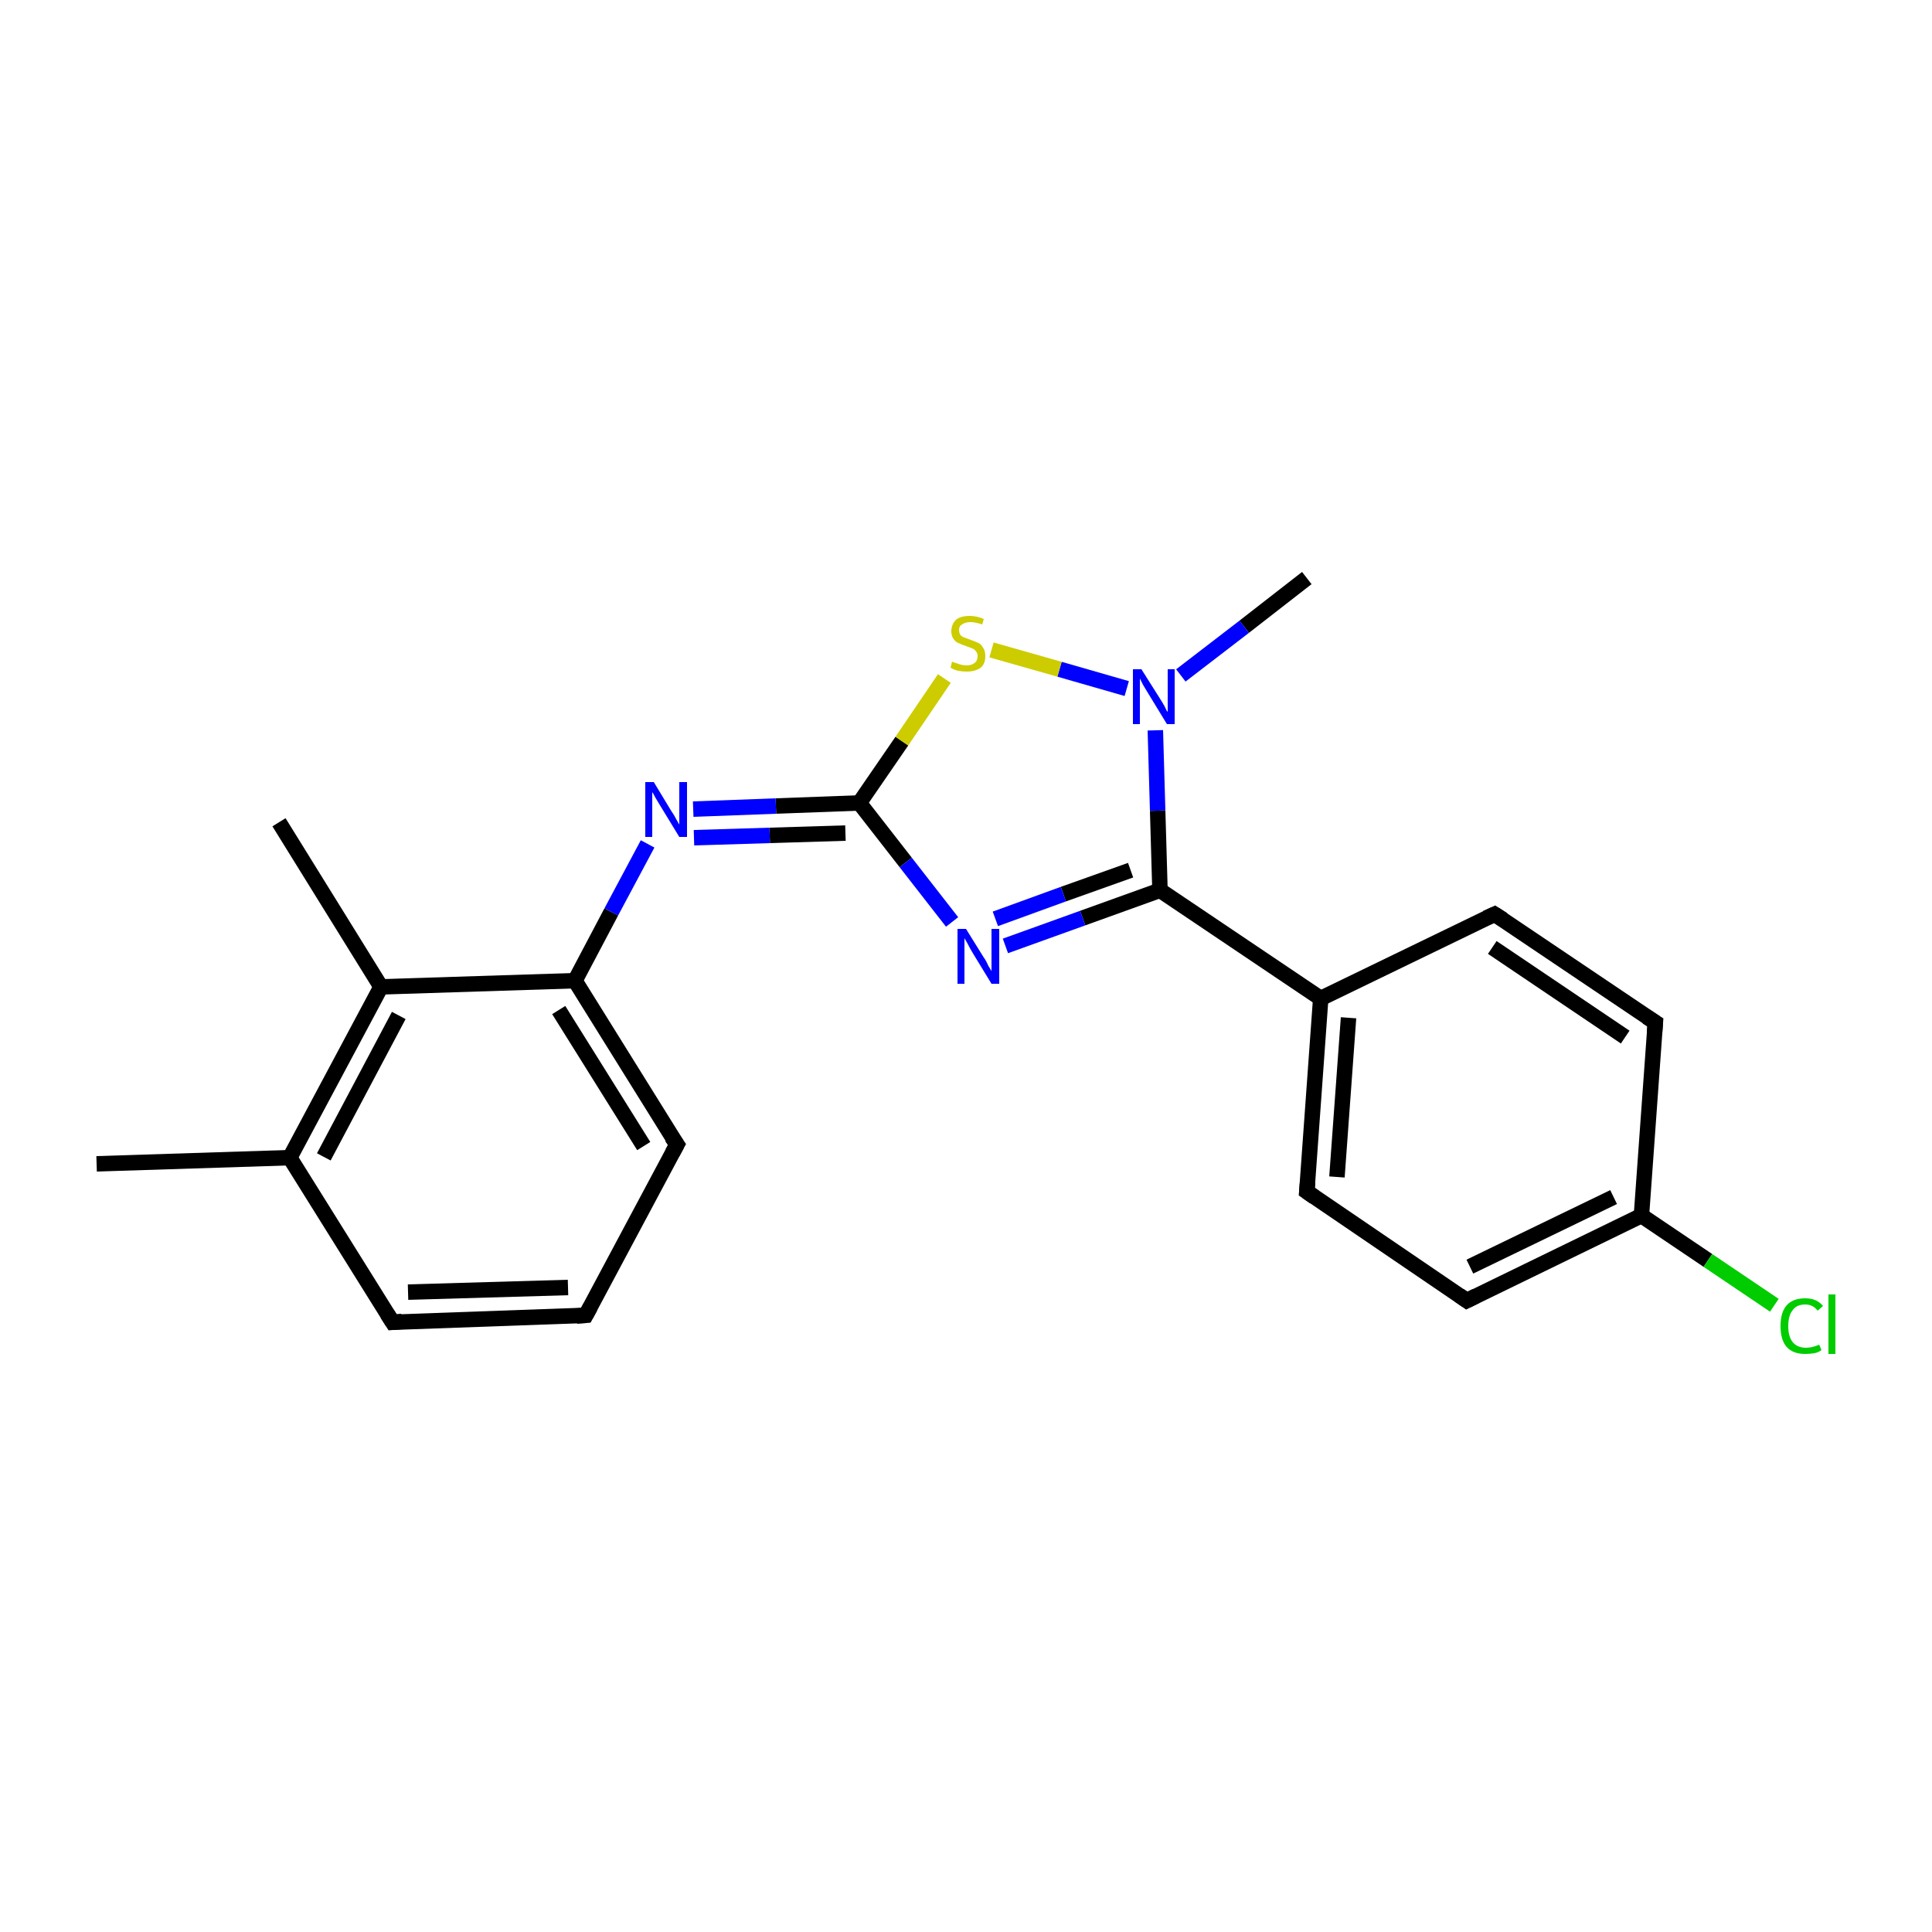 <?xml version='1.0' encoding='iso-8859-1'?>
<svg version='1.1' baseProfile='full'
              xmlns='http://www.w3.org/2000/svg'
                      xmlns:rdkit='http://www.rdkit.org/xml'
                      xmlns:xlink='http://www.w3.org/1999/xlink'
                  xml:space='preserve'
width='250px' height='250px' viewBox='0 0 250 250'>
<!-- END OF HEADER -->
<rect style='opacity:1.0;fill:#FFFFFF;stroke:none' width='250.0' height='250.0' x='0.0' y='0.0'> </rect>
<path class='bond-0 atom-0 atom-10' d='M 12.5,150.6 L 37.5,149.8' style='fill:none;fill-rule:evenodd;stroke:#000000;stroke-width:2.0px;stroke-linecap:butt;stroke-linejoin:miter;stroke-opacity:1' />
<path class='bond-1 atom-1 atom-11' d='M 36.1,106.4 L 49.3,127.7' style='fill:none;fill-rule:evenodd;stroke:#000000;stroke-width:2.0px;stroke-linecap:butt;stroke-linejoin:miter;stroke-opacity:1' />
<path class='bond-2 atom-2 atom-20' d='M 169.1,74.8 L 161.0,81.1' style='fill:none;fill-rule:evenodd;stroke:#000000;stroke-width:2.0px;stroke-linecap:butt;stroke-linejoin:miter;stroke-opacity:1' />
<path class='bond-2 atom-2 atom-20' d='M 161.0,81.1 L 152.8,87.4' style='fill:none;fill-rule:evenodd;stroke:#0000FF;stroke-width:2.0px;stroke-linecap:butt;stroke-linejoin:miter;stroke-opacity:1' />
<path class='bond-3 atom-3 atom-4' d='M 75.8,170.2 L 50.8,171.1' style='fill:none;fill-rule:evenodd;stroke:#000000;stroke-width:2.0px;stroke-linecap:butt;stroke-linejoin:miter;stroke-opacity:1' />
<path class='bond-3 atom-3 atom-4' d='M 73.5,166.6 L 52.8,167.2' style='fill:none;fill-rule:evenodd;stroke:#000000;stroke-width:2.0px;stroke-linecap:butt;stroke-linejoin:miter;stroke-opacity:1' />
<path class='bond-4 atom-3 atom-5' d='M 75.8,170.2 L 87.6,148.1' style='fill:none;fill-rule:evenodd;stroke:#000000;stroke-width:2.0px;stroke-linecap:butt;stroke-linejoin:miter;stroke-opacity:1' />
<path class='bond-5 atom-4 atom-10' d='M 50.8,171.1 L 37.5,149.8' style='fill:none;fill-rule:evenodd;stroke:#000000;stroke-width:2.0px;stroke-linecap:butt;stroke-linejoin:miter;stroke-opacity:1' />
<path class='bond-6 atom-5 atom-14' d='M 87.6,148.1 L 74.4,126.9' style='fill:none;fill-rule:evenodd;stroke:#000000;stroke-width:2.0px;stroke-linecap:butt;stroke-linejoin:miter;stroke-opacity:1' />
<path class='bond-6 atom-5 atom-14' d='M 83.3,148.3 L 72.3,130.7' style='fill:none;fill-rule:evenodd;stroke:#000000;stroke-width:2.0px;stroke-linecap:butt;stroke-linejoin:miter;stroke-opacity:1' />
<path class='bond-7 atom-6 atom-8' d='M 193.4,118.3 L 214.2,132.3' style='fill:none;fill-rule:evenodd;stroke:#000000;stroke-width:2.0px;stroke-linecap:butt;stroke-linejoin:miter;stroke-opacity:1' />
<path class='bond-7 atom-6 atom-8' d='M 193.1,122.6 L 210.3,134.2' style='fill:none;fill-rule:evenodd;stroke:#000000;stroke-width:2.0px;stroke-linecap:butt;stroke-linejoin:miter;stroke-opacity:1' />
<path class='bond-8 atom-6 atom-12' d='M 193.4,118.3 L 170.9,129.2' style='fill:none;fill-rule:evenodd;stroke:#000000;stroke-width:2.0px;stroke-linecap:butt;stroke-linejoin:miter;stroke-opacity:1' />
<path class='bond-9 atom-7 atom-9' d='M 169.1,154.2 L 189.8,168.3' style='fill:none;fill-rule:evenodd;stroke:#000000;stroke-width:2.0px;stroke-linecap:butt;stroke-linejoin:miter;stroke-opacity:1' />
<path class='bond-10 atom-7 atom-12' d='M 169.1,154.2 L 170.9,129.2' style='fill:none;fill-rule:evenodd;stroke:#000000;stroke-width:2.0px;stroke-linecap:butt;stroke-linejoin:miter;stroke-opacity:1' />
<path class='bond-10 atom-7 atom-12' d='M 173.0,152.3 L 174.5,131.7' style='fill:none;fill-rule:evenodd;stroke:#000000;stroke-width:2.0px;stroke-linecap:butt;stroke-linejoin:miter;stroke-opacity:1' />
<path class='bond-11 atom-8 atom-13' d='M 214.2,132.3 L 212.4,157.3' style='fill:none;fill-rule:evenodd;stroke:#000000;stroke-width:2.0px;stroke-linecap:butt;stroke-linejoin:miter;stroke-opacity:1' />
<path class='bond-12 atom-9 atom-13' d='M 189.8,168.3 L 212.4,157.3' style='fill:none;fill-rule:evenodd;stroke:#000000;stroke-width:2.0px;stroke-linecap:butt;stroke-linejoin:miter;stroke-opacity:1' />
<path class='bond-12 atom-9 atom-13' d='M 190.2,163.9 L 208.8,154.9' style='fill:none;fill-rule:evenodd;stroke:#000000;stroke-width:2.0px;stroke-linecap:butt;stroke-linejoin:miter;stroke-opacity:1' />
<path class='bond-13 atom-10 atom-11' d='M 37.5,149.8 L 49.3,127.7' style='fill:none;fill-rule:evenodd;stroke:#000000;stroke-width:2.0px;stroke-linecap:butt;stroke-linejoin:miter;stroke-opacity:1' />
<path class='bond-13 atom-10 atom-11' d='M 41.9,149.7 L 51.6,131.4' style='fill:none;fill-rule:evenodd;stroke:#000000;stroke-width:2.0px;stroke-linecap:butt;stroke-linejoin:miter;stroke-opacity:1' />
<path class='bond-14 atom-11 atom-14' d='M 49.3,127.7 L 74.4,126.9' style='fill:none;fill-rule:evenodd;stroke:#000000;stroke-width:2.0px;stroke-linecap:butt;stroke-linejoin:miter;stroke-opacity:1' />
<path class='bond-15 atom-12 atom-15' d='M 170.9,129.2 L 150.1,115.2' style='fill:none;fill-rule:evenodd;stroke:#000000;stroke-width:2.0px;stroke-linecap:butt;stroke-linejoin:miter;stroke-opacity:1' />
<path class='bond-16 atom-13 atom-17' d='M 212.4,157.3 L 221.0,163.1' style='fill:none;fill-rule:evenodd;stroke:#000000;stroke-width:2.0px;stroke-linecap:butt;stroke-linejoin:miter;stroke-opacity:1' />
<path class='bond-16 atom-13 atom-17' d='M 221.0,163.1 L 229.6,168.9' style='fill:none;fill-rule:evenodd;stroke:#00CC00;stroke-width:2.0px;stroke-linecap:butt;stroke-linejoin:miter;stroke-opacity:1' />
<path class='bond-17 atom-14 atom-18' d='M 74.4,126.9 L 79.1,118.0' style='fill:none;fill-rule:evenodd;stroke:#000000;stroke-width:2.0px;stroke-linecap:butt;stroke-linejoin:miter;stroke-opacity:1' />
<path class='bond-17 atom-14 atom-18' d='M 79.1,118.0 L 83.8,109.2' style='fill:none;fill-rule:evenodd;stroke:#0000FF;stroke-width:2.0px;stroke-linecap:butt;stroke-linejoin:miter;stroke-opacity:1' />
<path class='bond-18 atom-15 atom-19' d='M 150.1,115.2 L 140.1,118.8' style='fill:none;fill-rule:evenodd;stroke:#000000;stroke-width:2.0px;stroke-linecap:butt;stroke-linejoin:miter;stroke-opacity:1' />
<path class='bond-18 atom-15 atom-19' d='M 140.1,118.8 L 130.1,122.4' style='fill:none;fill-rule:evenodd;stroke:#0000FF;stroke-width:2.0px;stroke-linecap:butt;stroke-linejoin:miter;stroke-opacity:1' />
<path class='bond-18 atom-15 atom-19' d='M 146.3,112.6 L 137.6,115.7' style='fill:none;fill-rule:evenodd;stroke:#000000;stroke-width:2.0px;stroke-linecap:butt;stroke-linejoin:miter;stroke-opacity:1' />
<path class='bond-18 atom-15 atom-19' d='M 137.6,115.7 L 128.8,118.9' style='fill:none;fill-rule:evenodd;stroke:#0000FF;stroke-width:2.0px;stroke-linecap:butt;stroke-linejoin:miter;stroke-opacity:1' />
<path class='bond-19 atom-15 atom-20' d='M 150.1,115.2 L 149.8,104.9' style='fill:none;fill-rule:evenodd;stroke:#000000;stroke-width:2.0px;stroke-linecap:butt;stroke-linejoin:miter;stroke-opacity:1' />
<path class='bond-19 atom-15 atom-20' d='M 149.8,104.9 L 149.5,94.5' style='fill:none;fill-rule:evenodd;stroke:#0000FF;stroke-width:2.0px;stroke-linecap:butt;stroke-linejoin:miter;stroke-opacity:1' />
<path class='bond-20 atom-16 atom-18' d='M 111.2,103.9 L 100.4,104.3' style='fill:none;fill-rule:evenodd;stroke:#000000;stroke-width:2.0px;stroke-linecap:butt;stroke-linejoin:miter;stroke-opacity:1' />
<path class='bond-20 atom-16 atom-18' d='M 100.4,104.3 L 89.7,104.7' style='fill:none;fill-rule:evenodd;stroke:#0000FF;stroke-width:2.0px;stroke-linecap:butt;stroke-linejoin:miter;stroke-opacity:1' />
<path class='bond-20 atom-16 atom-18' d='M 109.4,107.8 L 99.6,108.1' style='fill:none;fill-rule:evenodd;stroke:#000000;stroke-width:2.0px;stroke-linecap:butt;stroke-linejoin:miter;stroke-opacity:1' />
<path class='bond-20 atom-16 atom-18' d='M 99.6,108.1 L 89.8,108.4' style='fill:none;fill-rule:evenodd;stroke:#0000FF;stroke-width:2.0px;stroke-linecap:butt;stroke-linejoin:miter;stroke-opacity:1' />
<path class='bond-21 atom-16 atom-19' d='M 111.2,103.9 L 117.2,111.6' style='fill:none;fill-rule:evenodd;stroke:#000000;stroke-width:2.0px;stroke-linecap:butt;stroke-linejoin:miter;stroke-opacity:1' />
<path class='bond-21 atom-16 atom-19' d='M 117.2,111.6 L 123.2,119.3' style='fill:none;fill-rule:evenodd;stroke:#0000FF;stroke-width:2.0px;stroke-linecap:butt;stroke-linejoin:miter;stroke-opacity:1' />
<path class='bond-22 atom-16 atom-21' d='M 111.2,103.9 L 116.7,95.9' style='fill:none;fill-rule:evenodd;stroke:#000000;stroke-width:2.0px;stroke-linecap:butt;stroke-linejoin:miter;stroke-opacity:1' />
<path class='bond-22 atom-16 atom-21' d='M 116.7,95.9 L 122.2,87.8' style='fill:none;fill-rule:evenodd;stroke:#CCCC00;stroke-width:2.0px;stroke-linecap:butt;stroke-linejoin:miter;stroke-opacity:1' />
<path class='bond-23 atom-20 atom-21' d='M 145.8,89.1 L 137.1,86.6' style='fill:none;fill-rule:evenodd;stroke:#0000FF;stroke-width:2.0px;stroke-linecap:butt;stroke-linejoin:miter;stroke-opacity:1' />
<path class='bond-23 atom-20 atom-21' d='M 137.1,86.6 L 128.3,84.1' style='fill:none;fill-rule:evenodd;stroke:#CCCC00;stroke-width:2.0px;stroke-linecap:butt;stroke-linejoin:miter;stroke-opacity:1' />
<path d='M 74.6,170.3 L 75.8,170.2 L 76.4,169.1' style='fill:none;stroke:#000000;stroke-width:2.0px;stroke-linecap:butt;stroke-linejoin:miter;stroke-opacity:1;' />
<path d='M 52.0,171.0 L 50.8,171.1 L 50.1,170.0' style='fill:none;stroke:#000000;stroke-width:2.0px;stroke-linecap:butt;stroke-linejoin:miter;stroke-opacity:1;' />
<path d='M 87.0,149.2 L 87.6,148.1 L 86.9,147.1' style='fill:none;stroke:#000000;stroke-width:2.0px;stroke-linecap:butt;stroke-linejoin:miter;stroke-opacity:1;' />
<path d='M 194.5,119.0 L 193.4,118.3 L 192.3,118.8' style='fill:none;stroke:#000000;stroke-width:2.0px;stroke-linecap:butt;stroke-linejoin:miter;stroke-opacity:1;' />
<path d='M 170.1,154.9 L 169.1,154.2 L 169.2,153.0' style='fill:none;stroke:#000000;stroke-width:2.0px;stroke-linecap:butt;stroke-linejoin:miter;stroke-opacity:1;' />
<path d='M 213.1,131.6 L 214.2,132.3 L 214.1,133.6' style='fill:none;stroke:#000000;stroke-width:2.0px;stroke-linecap:butt;stroke-linejoin:miter;stroke-opacity:1;' />
<path d='M 188.8,167.6 L 189.8,168.3 L 191.0,167.7' style='fill:none;stroke:#000000;stroke-width:2.0px;stroke-linecap:butt;stroke-linejoin:miter;stroke-opacity:1;' />
<path class='atom-17' d='M 230.4 171.6
Q 230.4 169.8, 231.2 168.9
Q 232.0 168.0, 233.6 168.0
Q 235.1 168.0, 235.9 169.0
L 235.2 169.6
Q 234.6 168.8, 233.6 168.8
Q 232.5 168.8, 232.0 169.5
Q 231.4 170.2, 231.4 171.6
Q 231.4 173.0, 232.0 173.7
Q 232.6 174.4, 233.7 174.4
Q 234.5 174.4, 235.4 174.0
L 235.7 174.7
Q 235.3 175.0, 234.8 175.1
Q 234.2 175.2, 233.6 175.2
Q 232.0 175.2, 231.2 174.3
Q 230.4 173.4, 230.4 171.6
' fill='#00CC00'/>
<path class='atom-17' d='M 236.6 167.5
L 237.5 167.5
L 237.5 175.2
L 236.6 175.2
L 236.6 167.5
' fill='#00CC00'/>
<path class='atom-18' d='M 84.6 101.2
L 86.9 105.0
Q 87.2 105.4, 87.5 106.0
Q 87.9 106.7, 87.9 106.7
L 87.9 101.2
L 88.9 101.2
L 88.9 108.3
L 87.9 108.3
L 85.4 104.2
Q 85.1 103.7, 84.8 103.2
Q 84.5 102.6, 84.4 102.5
L 84.4 108.3
L 83.5 108.3
L 83.5 101.2
L 84.6 101.2
' fill='#0000FF'/>
<path class='atom-19' d='M 125.0 120.2
L 127.3 123.9
Q 127.6 124.3, 127.9 125.0
Q 128.3 125.6, 128.3 125.7
L 128.3 120.2
L 129.3 120.2
L 129.3 127.3
L 128.3 127.3
L 125.8 123.2
Q 125.5 122.7, 125.2 122.1
Q 124.9 121.6, 124.8 121.4
L 124.8 127.3
L 123.9 127.3
L 123.9 120.2
L 125.0 120.2
' fill='#0000FF'/>
<path class='atom-20' d='M 147.7 86.6
L 150.1 90.4
Q 150.3 90.7, 150.7 91.4
Q 151.0 92.1, 151.1 92.1
L 151.1 86.6
L 152.0 86.6
L 152.0 93.7
L 151.0 93.7
L 148.5 89.6
Q 148.2 89.1, 147.9 88.6
Q 147.6 88.0, 147.5 87.8
L 147.5 93.7
L 146.6 93.7
L 146.6 86.6
L 147.7 86.6
' fill='#0000FF'/>
<path class='atom-21' d='M 123.2 85.6
Q 123.3 85.7, 123.7 85.8
Q 124.0 85.9, 124.3 86.0
Q 124.7 86.1, 125.1 86.1
Q 125.7 86.1, 126.1 85.8
Q 126.5 85.5, 126.5 84.9
Q 126.5 84.5, 126.3 84.3
Q 126.1 84.0, 125.8 83.9
Q 125.5 83.8, 125.0 83.6
Q 124.4 83.4, 124.0 83.2
Q 123.7 83.1, 123.4 82.7
Q 123.1 82.3, 123.1 81.7
Q 123.1 80.8, 123.7 80.2
Q 124.3 79.7, 125.5 79.7
Q 126.4 79.7, 127.3 80.1
L 127.1 80.8
Q 126.2 80.5, 125.6 80.5
Q 124.9 80.5, 124.5 80.8
Q 124.1 81.0, 124.1 81.5
Q 124.1 81.9, 124.3 82.2
Q 124.5 82.4, 124.8 82.5
Q 125.1 82.6, 125.6 82.8
Q 126.2 83.0, 126.6 83.2
Q 127.0 83.4, 127.2 83.8
Q 127.5 84.2, 127.5 84.9
Q 127.5 85.9, 126.9 86.4
Q 126.2 86.9, 125.1 86.9
Q 124.5 86.9, 124.0 86.8
Q 123.5 86.7, 123.0 86.4
L 123.2 85.6
' fill='#CCCC00'/>
</svg>
